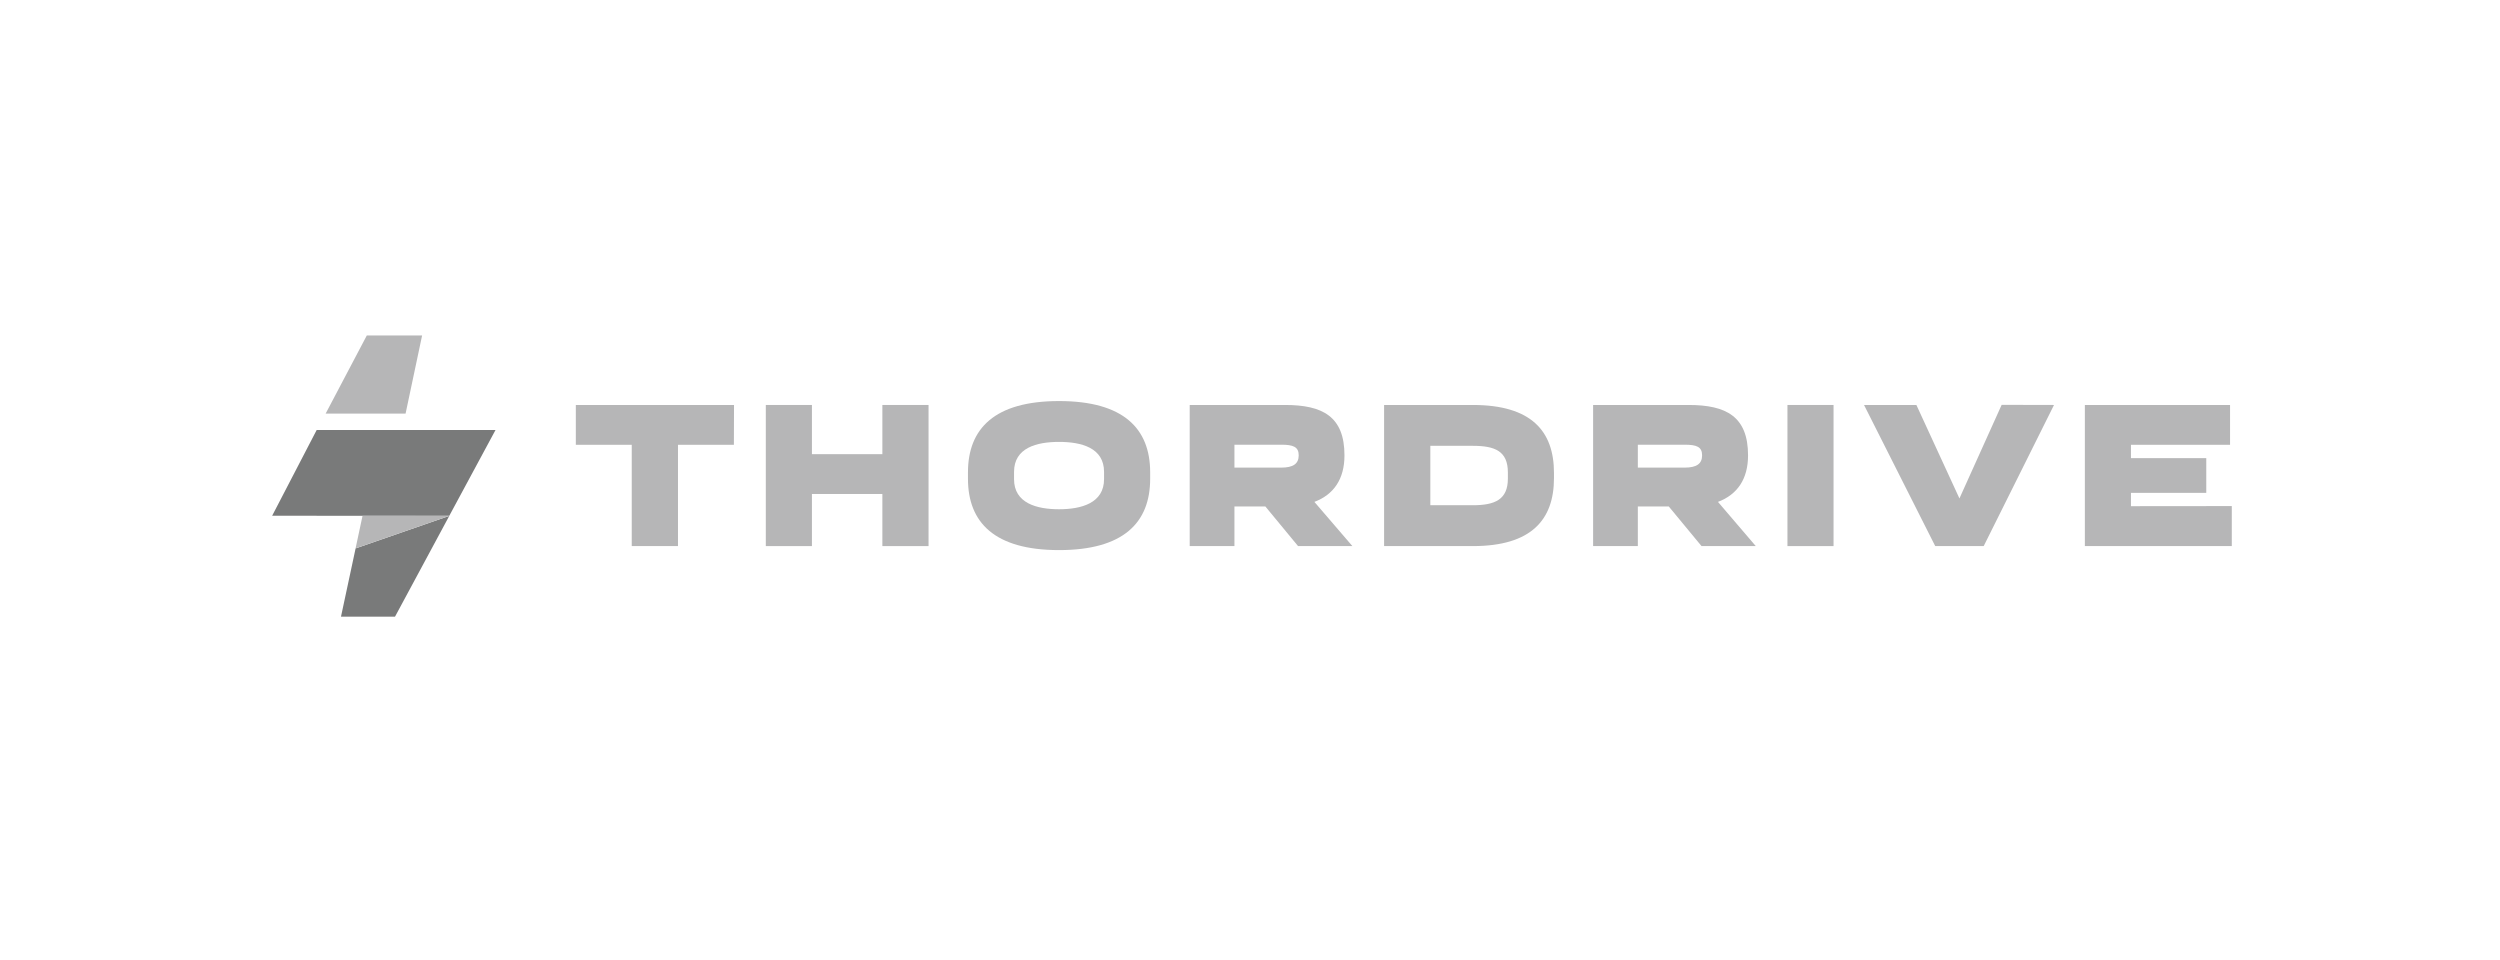 <svg width="151" height="58" viewBox="0 0 151 58" fill="none" xmlns="http://www.w3.org/2000/svg">
<path d="M44.327 26.865H40.95V32.984H38.157V26.865H34.78V24.46H44.335L44.327 26.865Z" fill="#B6B6B7"/>
<path d="M56.084 24.46V32.984H53.295V29.837H49.04V32.984H46.255V24.46H49.04V27.432H53.295V24.46H56.084Z" fill="#B6B6B7"/>
<path d="M58.465 28.919V28.529C58.465 25.886 60.073 24.224 63.967 24.224C67.861 24.224 69.47 25.886 69.47 28.529V28.919C69.47 31.564 67.862 33.226 63.967 33.226C60.071 33.226 58.465 31.559 58.465 28.919ZM66.685 28.944V28.504C66.685 27.043 65.314 26.691 63.967 26.691C62.619 26.691 61.248 27.043 61.248 28.504V28.944C61.248 30.393 62.621 30.759 63.967 30.759C65.312 30.759 66.685 30.388 66.685 28.939V28.944Z" fill="#B6B6B7"/>
<path d="M76.429 30.592H74.56V32.984H71.858V24.46H77.611C79.885 24.46 81.206 25.152 81.206 27.506C81.206 28.942 80.552 29.876 79.389 30.314L81.684 32.984H78.403L76.429 30.592ZM74.56 28.244H77.383C78.102 28.244 78.442 28.018 78.442 27.502C78.442 26.985 78.104 26.86 77.383 26.86H74.56V28.244Z" fill="#B6B6B7"/>
<path d="M93.86 28.564V28.879C93.86 31.398 92.487 32.984 88.963 32.984H83.599V24.46H88.958C92.487 24.46 93.86 26.034 93.86 28.564ZM91.076 28.539C91.076 27.242 90.292 26.928 88.958 26.928H86.392V30.516H88.958C90.292 30.516 91.076 30.177 91.076 28.905V28.539Z" fill="#B6B6B7"/>
<path d="M100.795 30.592H98.925V32.984H96.224V24.46H101.987C104.261 24.46 105.582 25.152 105.582 27.506C105.582 28.942 104.928 29.876 103.765 30.314L106.049 32.984H102.772L100.795 30.592ZM98.925 28.244H101.749C102.468 28.244 102.807 28.018 102.807 27.502C102.807 26.985 102.47 26.86 101.749 26.86H98.925V28.244Z" fill="#B6B6B7"/>
<path d="M107.962 24.46H110.746V32.984H107.962V24.46Z" fill="#B6B6B7"/>
<path d="M124.062 24.46L119.815 32.984H116.888L112.587 24.46H115.75L118.35 30.106L120.9 24.453L124.062 24.46Z" fill="#B6B6B7"/>
<path d="M134.8 30.567V32.984H125.926V24.46H134.695V26.865H128.71V27.671H133.259V29.768H128.71V30.573L134.8 30.567Z" fill="#B6B6B7"/>
<path d="M25.495 20.264H22.154L19.669 24.981H24.497L25.495 20.264Z" fill="#B6B6B7"/>
<path d="M27.136 31.156L29.93 25.971H19.128L16.438 31.151L27.136 31.156Z" fill="#797A7A"/>
<path d="M21.478 33.124L20.596 37.245H23.86L27.136 31.16L21.478 33.124Z" fill="#797A7A"/>
<path d="M27.136 31.158L21.897 31.154L21.477 33.122L27.136 31.158Z" fill="#B6B6B7"/>
</svg>
